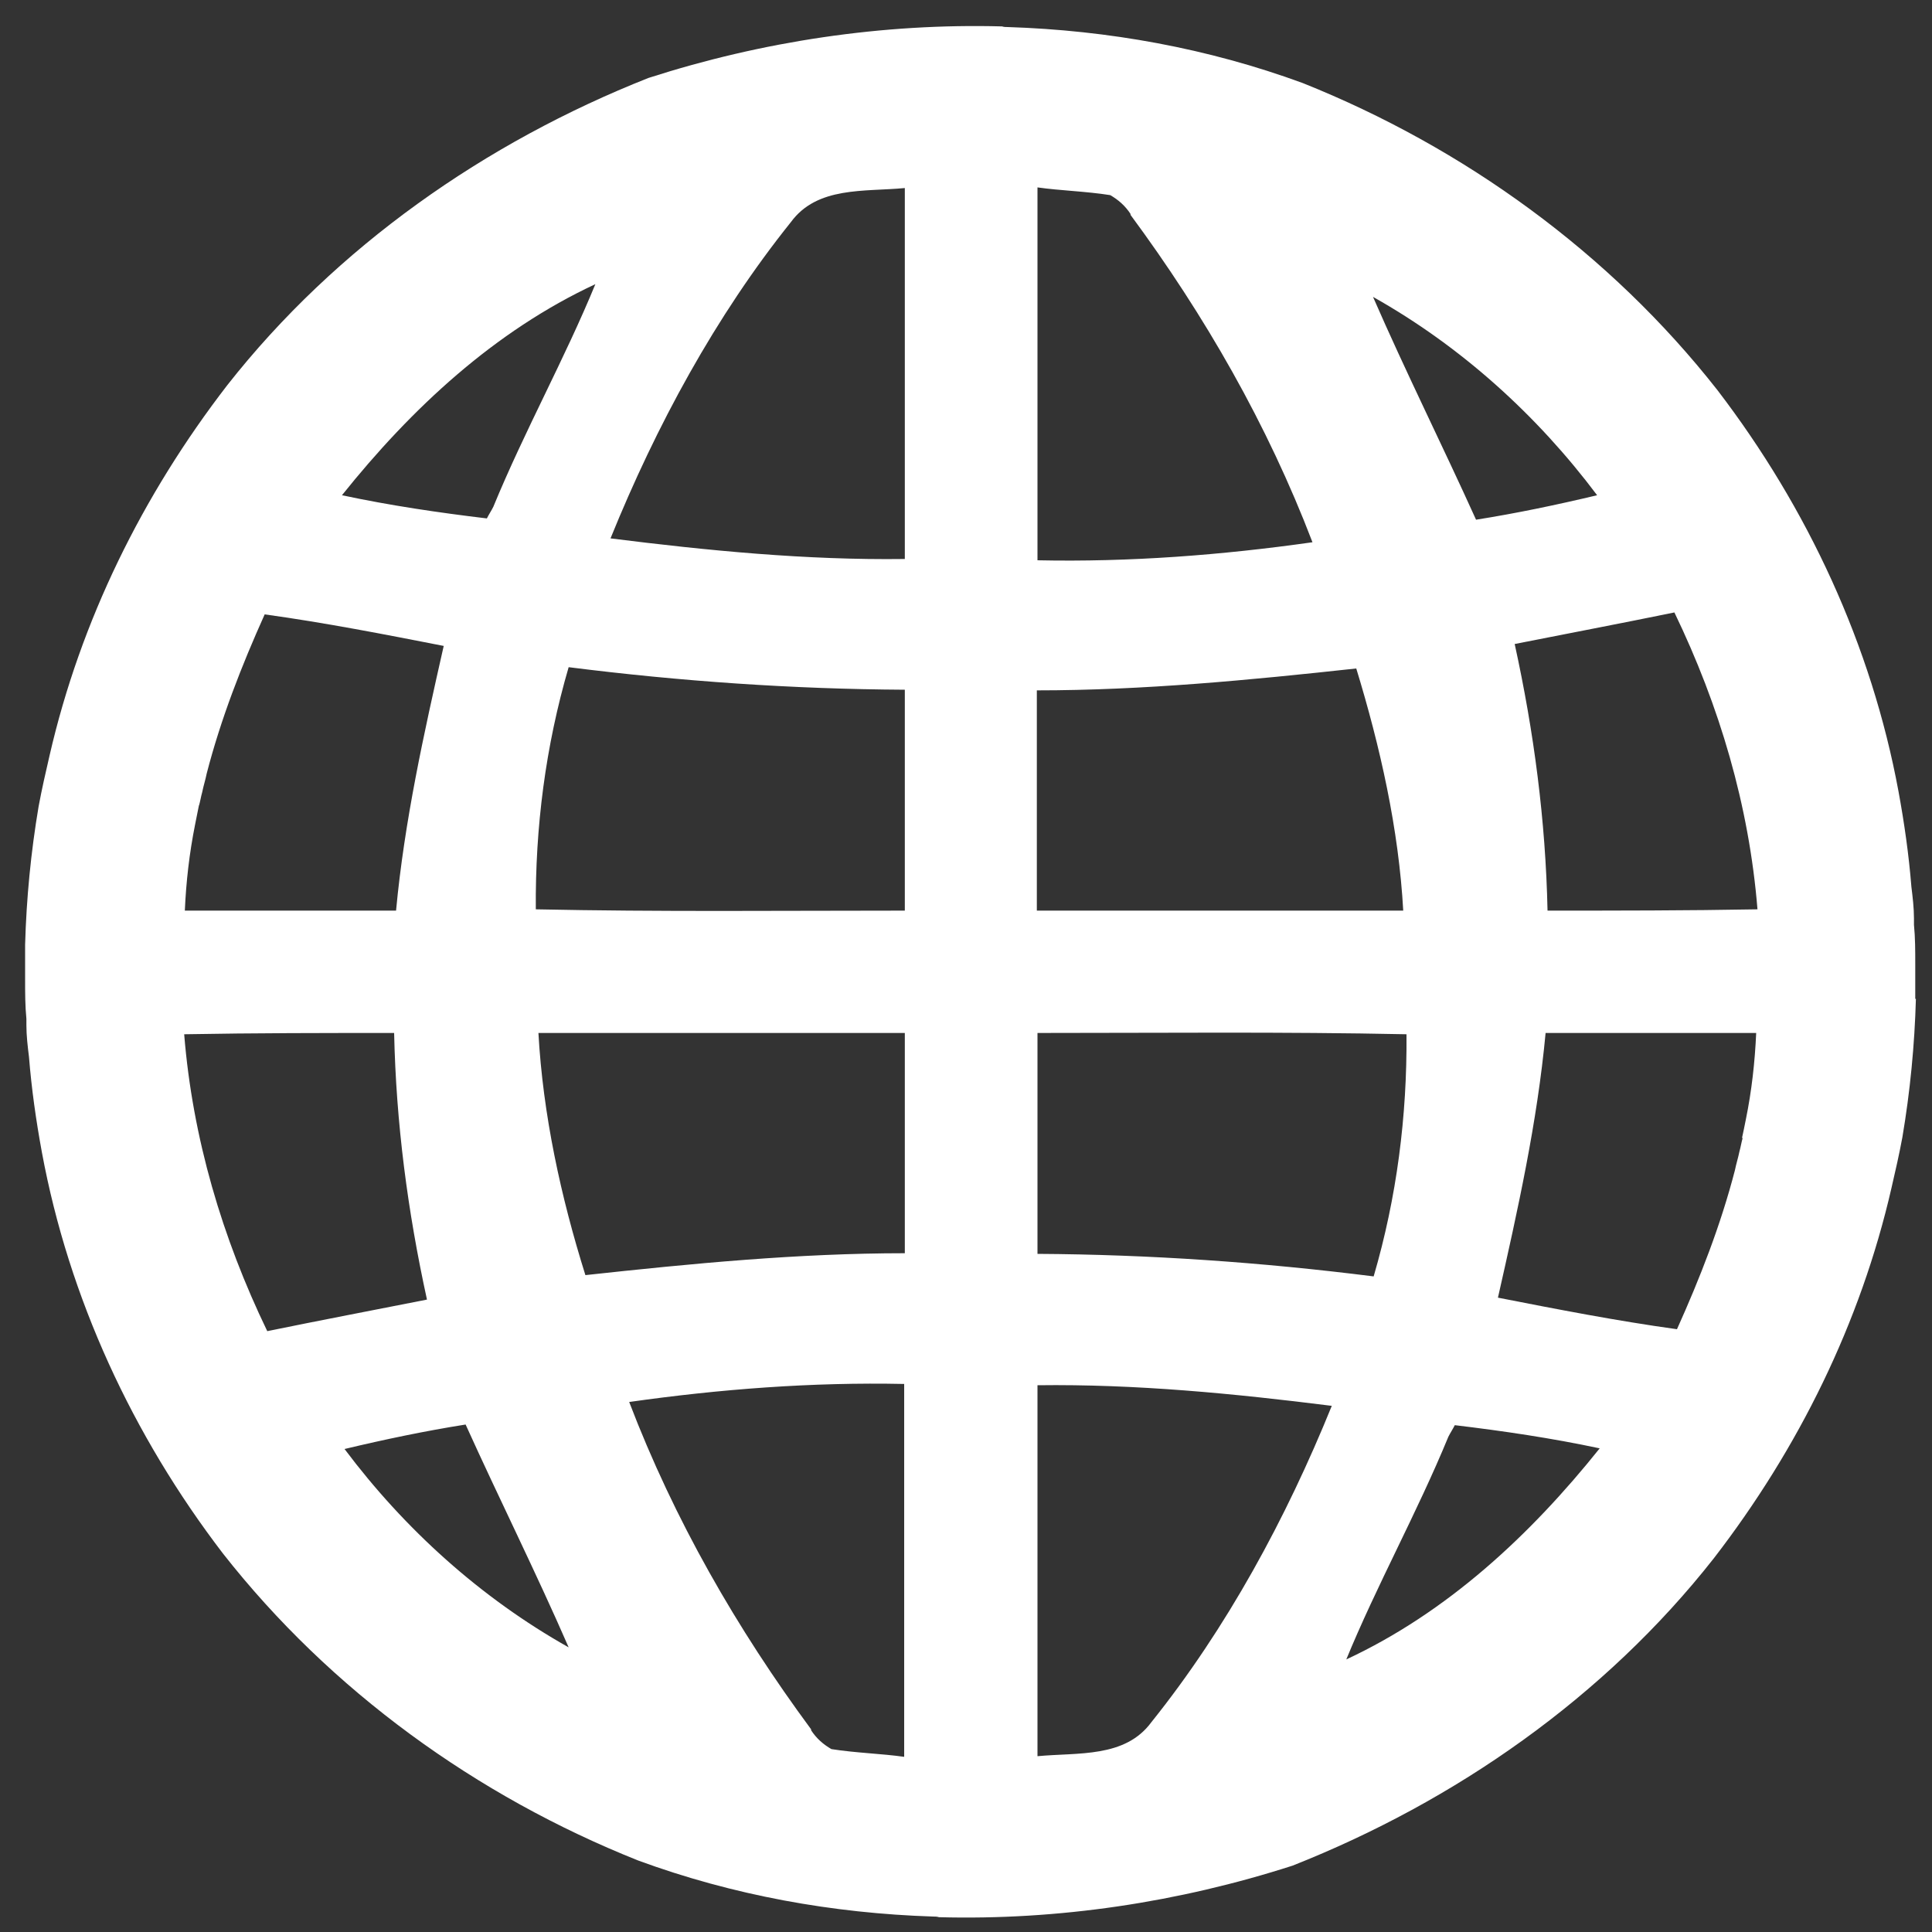<?xml version="1.0" encoding="UTF-8"?>
<svg id="Layer_1" xmlns="http://www.w3.org/2000/svg" version="1.1" viewBox="0 0 300 300">
  <rect x="0" y="0" width="300" height="300" fill="#333333" stroke="none"/>
  <!-- Generator: Adobe Illustrator 29.2.1, SVG Export Plug-In . SVG Version: 2.1.0 Build 116)  -->
  <defs>
    <style>
      .st0 {
        fill: #fff;
      }
    </style>
  </defs>
  <path class="st0" d="M297.4,155.1c0-1.6,0-3.2,0-4.9v-.5c0-2,0-4.1-.2-6.1,0-.3,0-.6,0-1,0-1.6-.2-3.3-.4-4.9-.4-5-1.1-9.9-2-14.8-4.2-22.7-14.1-44-28.1-62.3-16.7-21.3-39.4-37.7-64.4-47.7-14.7-5.4-30.2-8.2-45.8-8.7-.3,0-.6,0-.9-.1,0,0,0,0,0,0-18.5-.5-37.2,2.3-54.9,8-25.3,10-48.5,26.2-65.4,47.7-13.2,17.1-22.8,36.6-27.6,57.5-.6,2.6-1.2,5.2-1.7,7.9-1.2,7.1-1.9,14.3-2.1,21.5,0,1.6,0,3.3,0,4.9,0,.2,0,.3,0,.5,0,2,0,4.1.2,6.1,0,.3,0,.6,0,1,0,1.6.2,3.3.4,4.9.4,5,1.1,9.9,2,14.8,4.2,22.7,14.1,44,28.1,62.3,16.7,21.3,39.4,37.7,64.5,47.7,14.7,5.4,30.2,8.2,45.8,8.7.3,0,.6,0,.9.1,0,0,0,0,0,0,18.5.5,37.2-2.3,54.9-8,25.3-10,48.5-26.2,65.4-47.7,13.2-17.1,22.8-36.6,27.6-57.5.6-2.6,1.2-5.2,1.7-7.9,1.2-7.1,1.9-14.3,2.1-21.5ZM270.6,176.7c-.2.7-.3,1.4-.5,2.1-.2,1-.5,1.9-.7,2.9-2.2,8.5-5.4,16.7-9,24.7-9.4-1.3-18.6-3.1-27.8-4.9,3.1-13.7,6.1-27.2,7.4-41.1h32.7c-.2,4.5-.7,9-1.6,13.4-.2,1-.4,2-.6,2.9ZM248,76.9c-6.3,1.5-12.5,2.8-18.8,3.8-5.2-11.5-10.9-22.9-16-34.6,13.7,7.7,25.5,18.4,34.8,30.8ZM218.4,160.6c.1,12.7-1.5,25.3-5.1,37.6-17.4-2.2-34.8-3.4-52.2-3.5v-34.3c19.1,0,38.2-.2,57.3.2ZM217.9,141.4h-56.9v-34.2c16.5,0,33.1-1.6,49.6-3.4,3.7,12.1,6.6,24.9,7.3,37.7ZM161.1,215.1c15.3-.2,30.6,1.3,45.7,3.2-7.1,17.5-16.3,34.5-28,49.1-4.1,5.6-11.4,4.7-17.7,5.3v-57.6ZM209,257.8c4.8-11.7,11-22.8,15.9-34.7.3-.6.7-1.2,1-1.8,7.5.9,15,2,22.5,3.6-10.8,13.5-23.7,25.5-39.4,32.8ZM175.5,33.3c11.6,15.7,21.3,32.6,28.3,50.9-14.1,2-28.4,3.1-42.7,2.8V29.1c3.5.5,7.5.6,11.3,1.2,1.2.7,2.3,1.6,3.2,3ZM240.3,141.4c-.3-14-2.1-27.7-5.1-41.4,8.1-1.6,16.5-3.2,24.8-4.9,7,14.5,11.6,30,12.9,46.1-11,.2-21.8.2-32.6.2ZM30.9,125.1c.2-.7.3-1.4.5-2.1.2-1,.5-1.9.7-2.9,2.2-8.5,5.4-16.7,9-24.7,9.4,1.3,18.6,3.1,27.8,4.9-3.1,13.7-6.1,27.2-7.4,41.1H28.7c.2-4.5.7-8.9,1.6-13.4.2-1,.4-2,.6-3ZM53.5,225c6.3-1.5,12.5-2.8,18.8-3.8,5.2,11.5,10.9,22.9,16,34.6-13.7-7.7-25.5-18.4-34.8-30.8ZM83.2,141.2c-.1-12.7,1.5-25.3,5.1-37.6,17.4,2.2,34.8,3.4,52.2,3.5v34.3c-19.1,0-38.2.2-57.3-.2ZM92.5,44c-4.8,11.7-11,22.8-15.9,34.7-.3.6-.7,1.2-1,1.8-7.5-.9-15-2-22.5-3.6,10.8-13.5,23.7-25.5,39.4-32.8ZM83.6,160.4h56.9v34.2c-16.5,0-33.1,1.6-49.6,3.4-3.8-12.1-6.6-24.9-7.3-37.7ZM140.5,86.8c-15.3.2-30.6-1.3-45.7-3.2,7.1-17.5,16.3-34.5,28-49.1,4.1-5.6,11.4-4.7,17.7-5.3v57.6ZM61.2,160.4c.3,14,2.1,27.7,5.1,41.4-8.1,1.6-16.5,3.2-24.8,4.9-7-14.5-11.6-30-12.9-46.1,11-.2,21.8-.2,32.6-.2ZM126,268.6c-11.6-15.7-21.3-32.6-28.3-50.9,14.1-2,28.4-3.1,42.7-2.8v57.9c-3.5-.5-7.5-.6-11.3-1.2-1.2-.7-2.3-1.6-3.2-3Z"/>
</svg>
